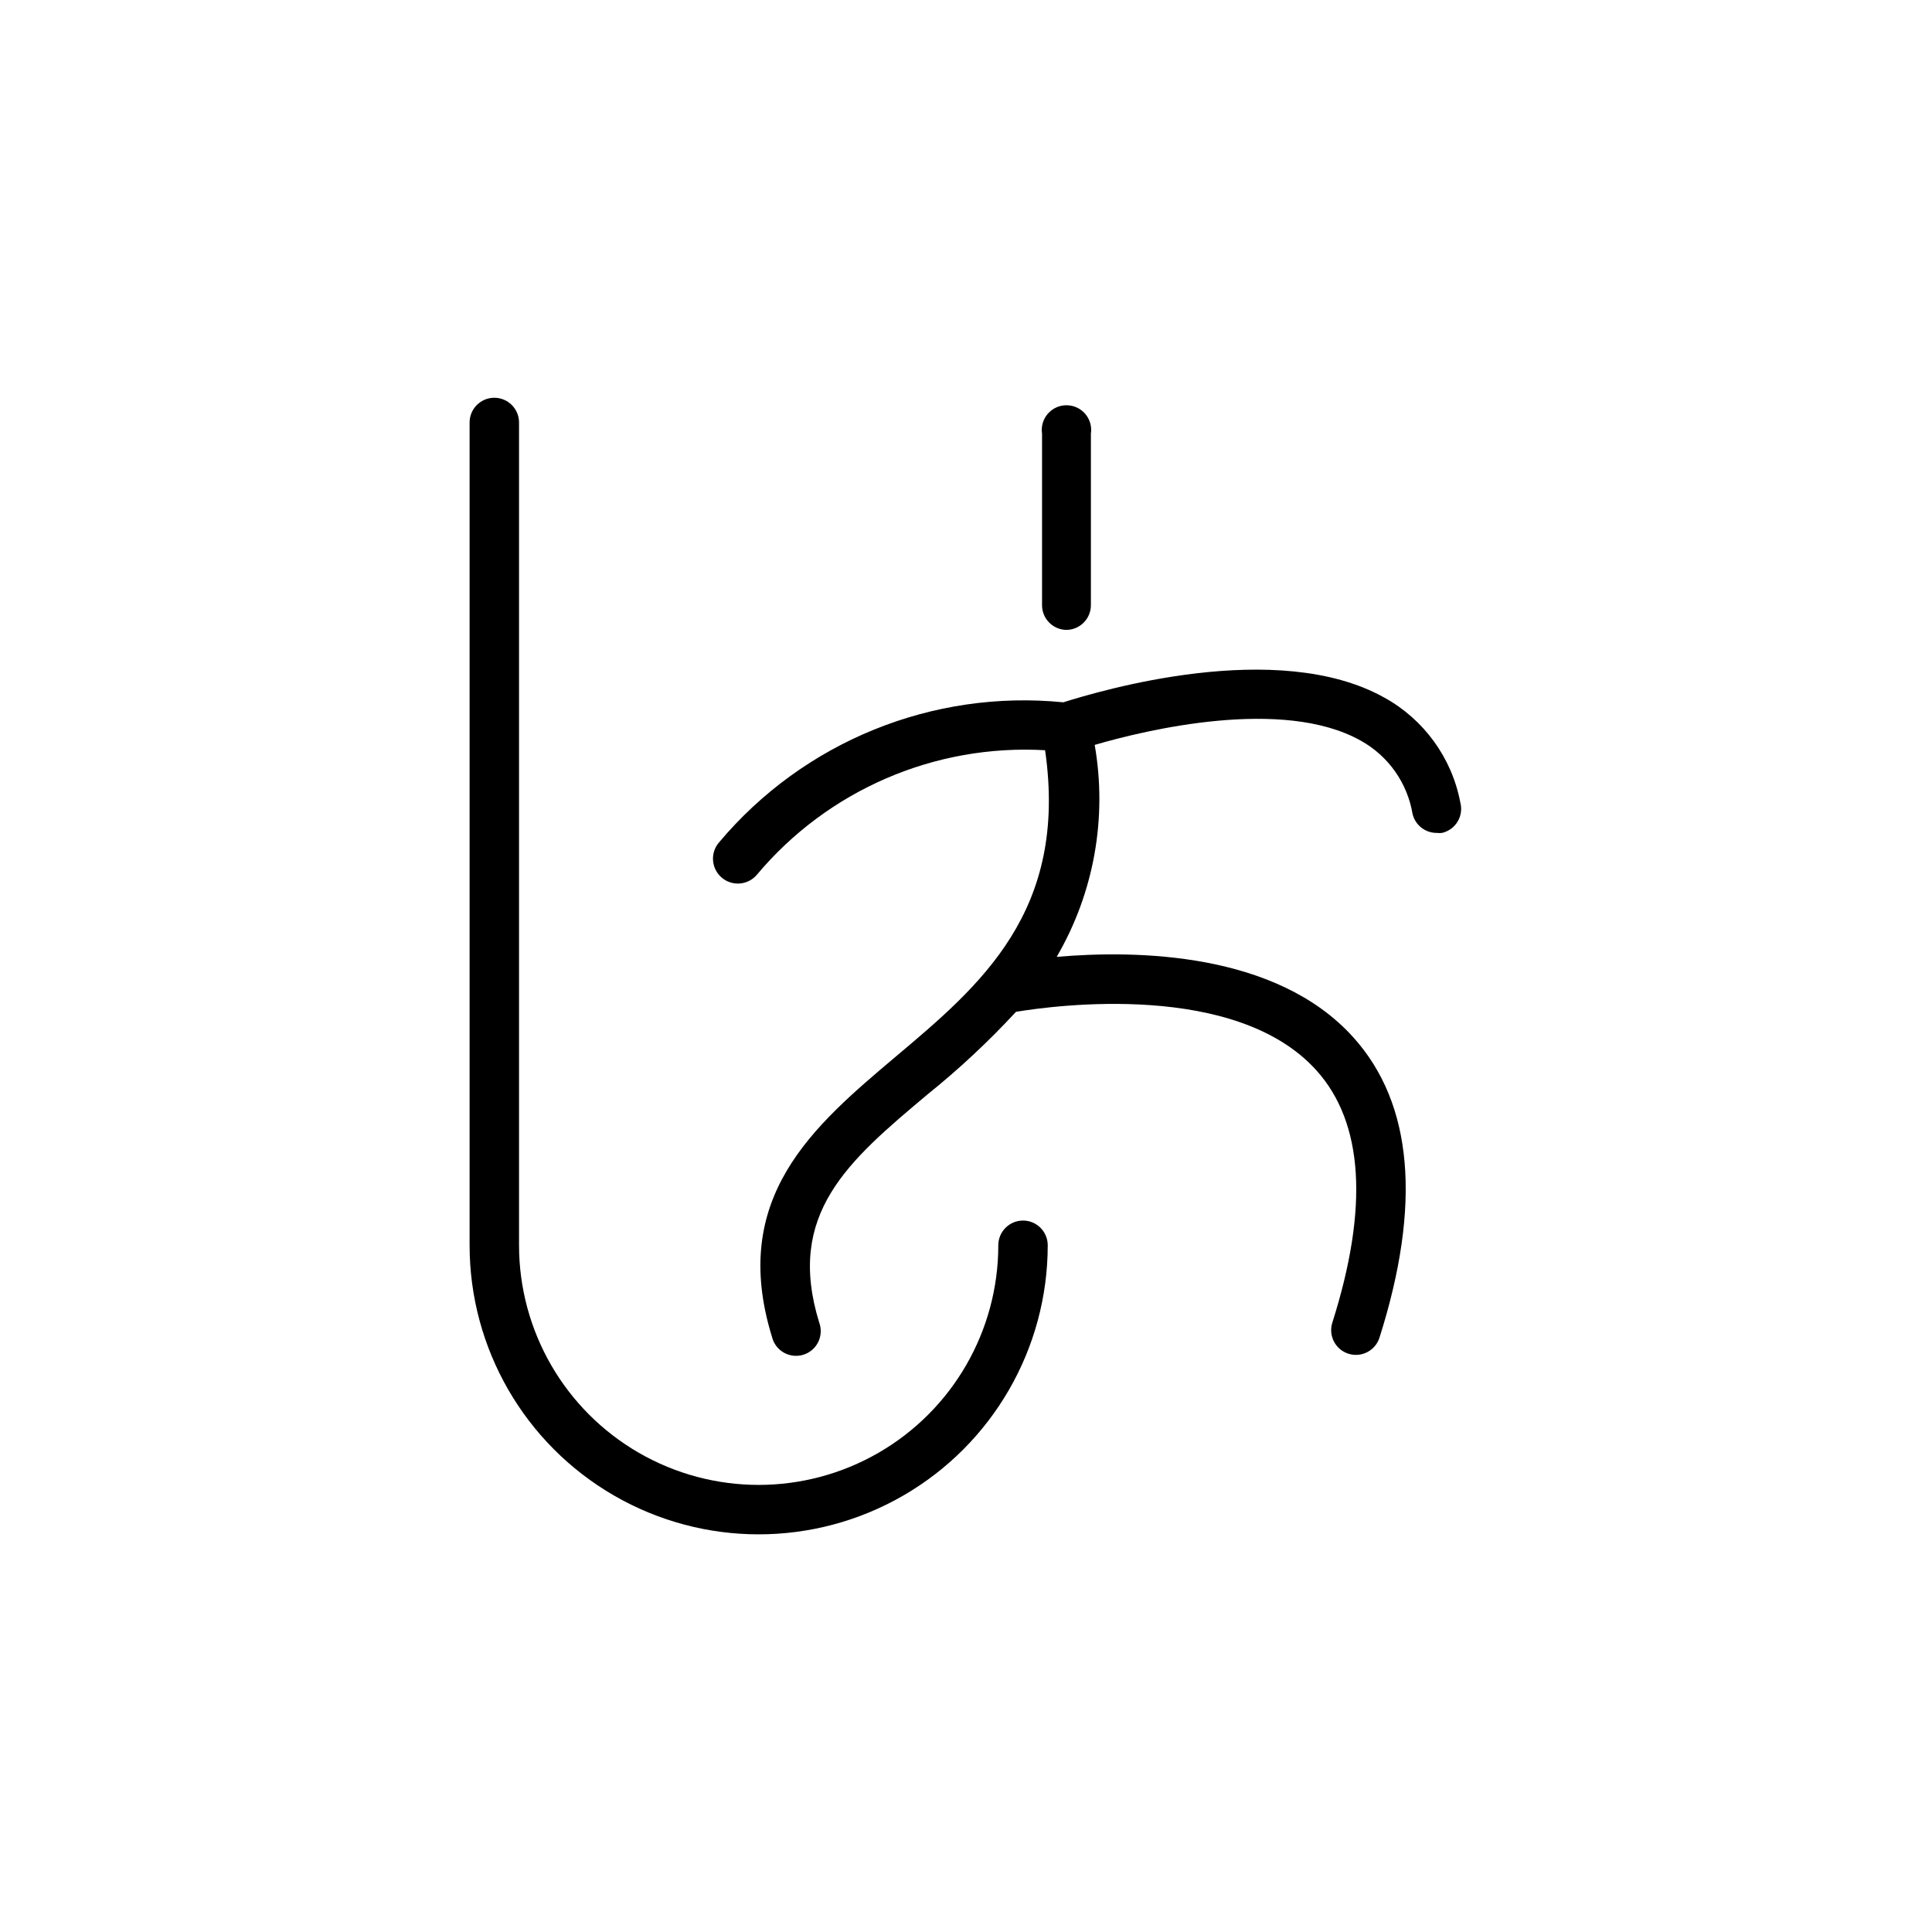 <?xml version="1.0" encoding="UTF-8"?>
<!-- Uploaded to: ICON Repo, www.iconrepo.com, Generator: ICON Repo Mixer Tools -->
<svg fill="#000000" width="800px" height="800px" version="1.1" viewBox="144 144 512 512" xmlns="http://www.w3.org/2000/svg">
 <g>
  <path d="m415.11 467.46c-3.617 0-6.551 2.934-6.551 6.551 0 22.688-12.102 43.652-31.75 54.996-19.652 11.344-43.859 11.344-63.508 0-19.648-11.344-31.75-32.309-31.75-54.996v-218.05c0-3.617-2.934-6.551-6.551-6.551-3.617 0-6.551 2.934-6.551 6.551v218.05c0 27.367 14.602 52.656 38.305 66.34 23.699 13.688 52.902 13.688 76.602 0 23.703-13.684 38.305-38.973 38.305-66.34 0-3.617-2.934-6.551-6.551-6.551z"/>
  <path d="m426.55 310.93c3.617 0 6.547-2.934 6.547-6.551v-45.441c0.289-1.891-0.258-3.809-1.504-5.262-1.242-1.449-3.059-2.281-4.969-2.281s-3.727 0.832-4.969 2.281c-1.246 1.453-1.793 3.371-1.504 5.262v45.344-0.004c-0.059 3.598 2.801 6.57 6.398 6.652z"/>
  <path d="m530.99 356.62c-2.246-11.793-9.637-21.969-20.152-27.762-28.414-15.871-75.57-1.715-85.043 1.258v0.004c-34.703-3.461-68.875 10.457-91.289 37.18-2.352 2.781-2.004 6.945 0.781 9.297 2.781 2.352 6.941 2 9.293-0.781 18.82-22.441 47.137-34.676 76.379-33 6.144 42.672-17.078 62.27-39.598 81.215-21.715 18.34-44.234 37.281-32.746 74.363l-0.004-0.004c0.445 1.738 1.586 3.219 3.152 4.09 1.566 0.875 3.422 1.07 5.133 0.539 1.715-0.531 3.133-1.742 3.93-3.352 0.797-1.605 0.898-3.469 0.281-5.156-8.918-28.816 7.656-42.824 28.668-60.457h-0.004c8.359-6.715 16.207-14.039 23.48-21.914 10.379-1.715 58.391-8.16 79.652 15.566 12.445 13.855 13.855 36.324 4.18 66.805-1.098 3.453 0.809 7.141 4.258 8.238 3.449 1.098 7.137-0.805 8.238-4.258 11.184-35.266 8.867-62.02-6.902-79.551-20.402-22.723-57.688-23.176-78.645-21.363v0.004c9.883-16.949 13.449-36.848 10.074-56.176 13.453-3.93 49.879-12.746 70.535-1.109 7.281 4.043 12.324 11.184 13.703 19.398 0.703 2.961 3.352 5.047 6.398 5.035 0.469 0.051 0.941 0.051 1.41 0 1.734-0.402 3.234-1.492 4.144-3.023 0.914-1.531 1.164-3.367 0.691-5.086z"/>
 </g>
</svg>